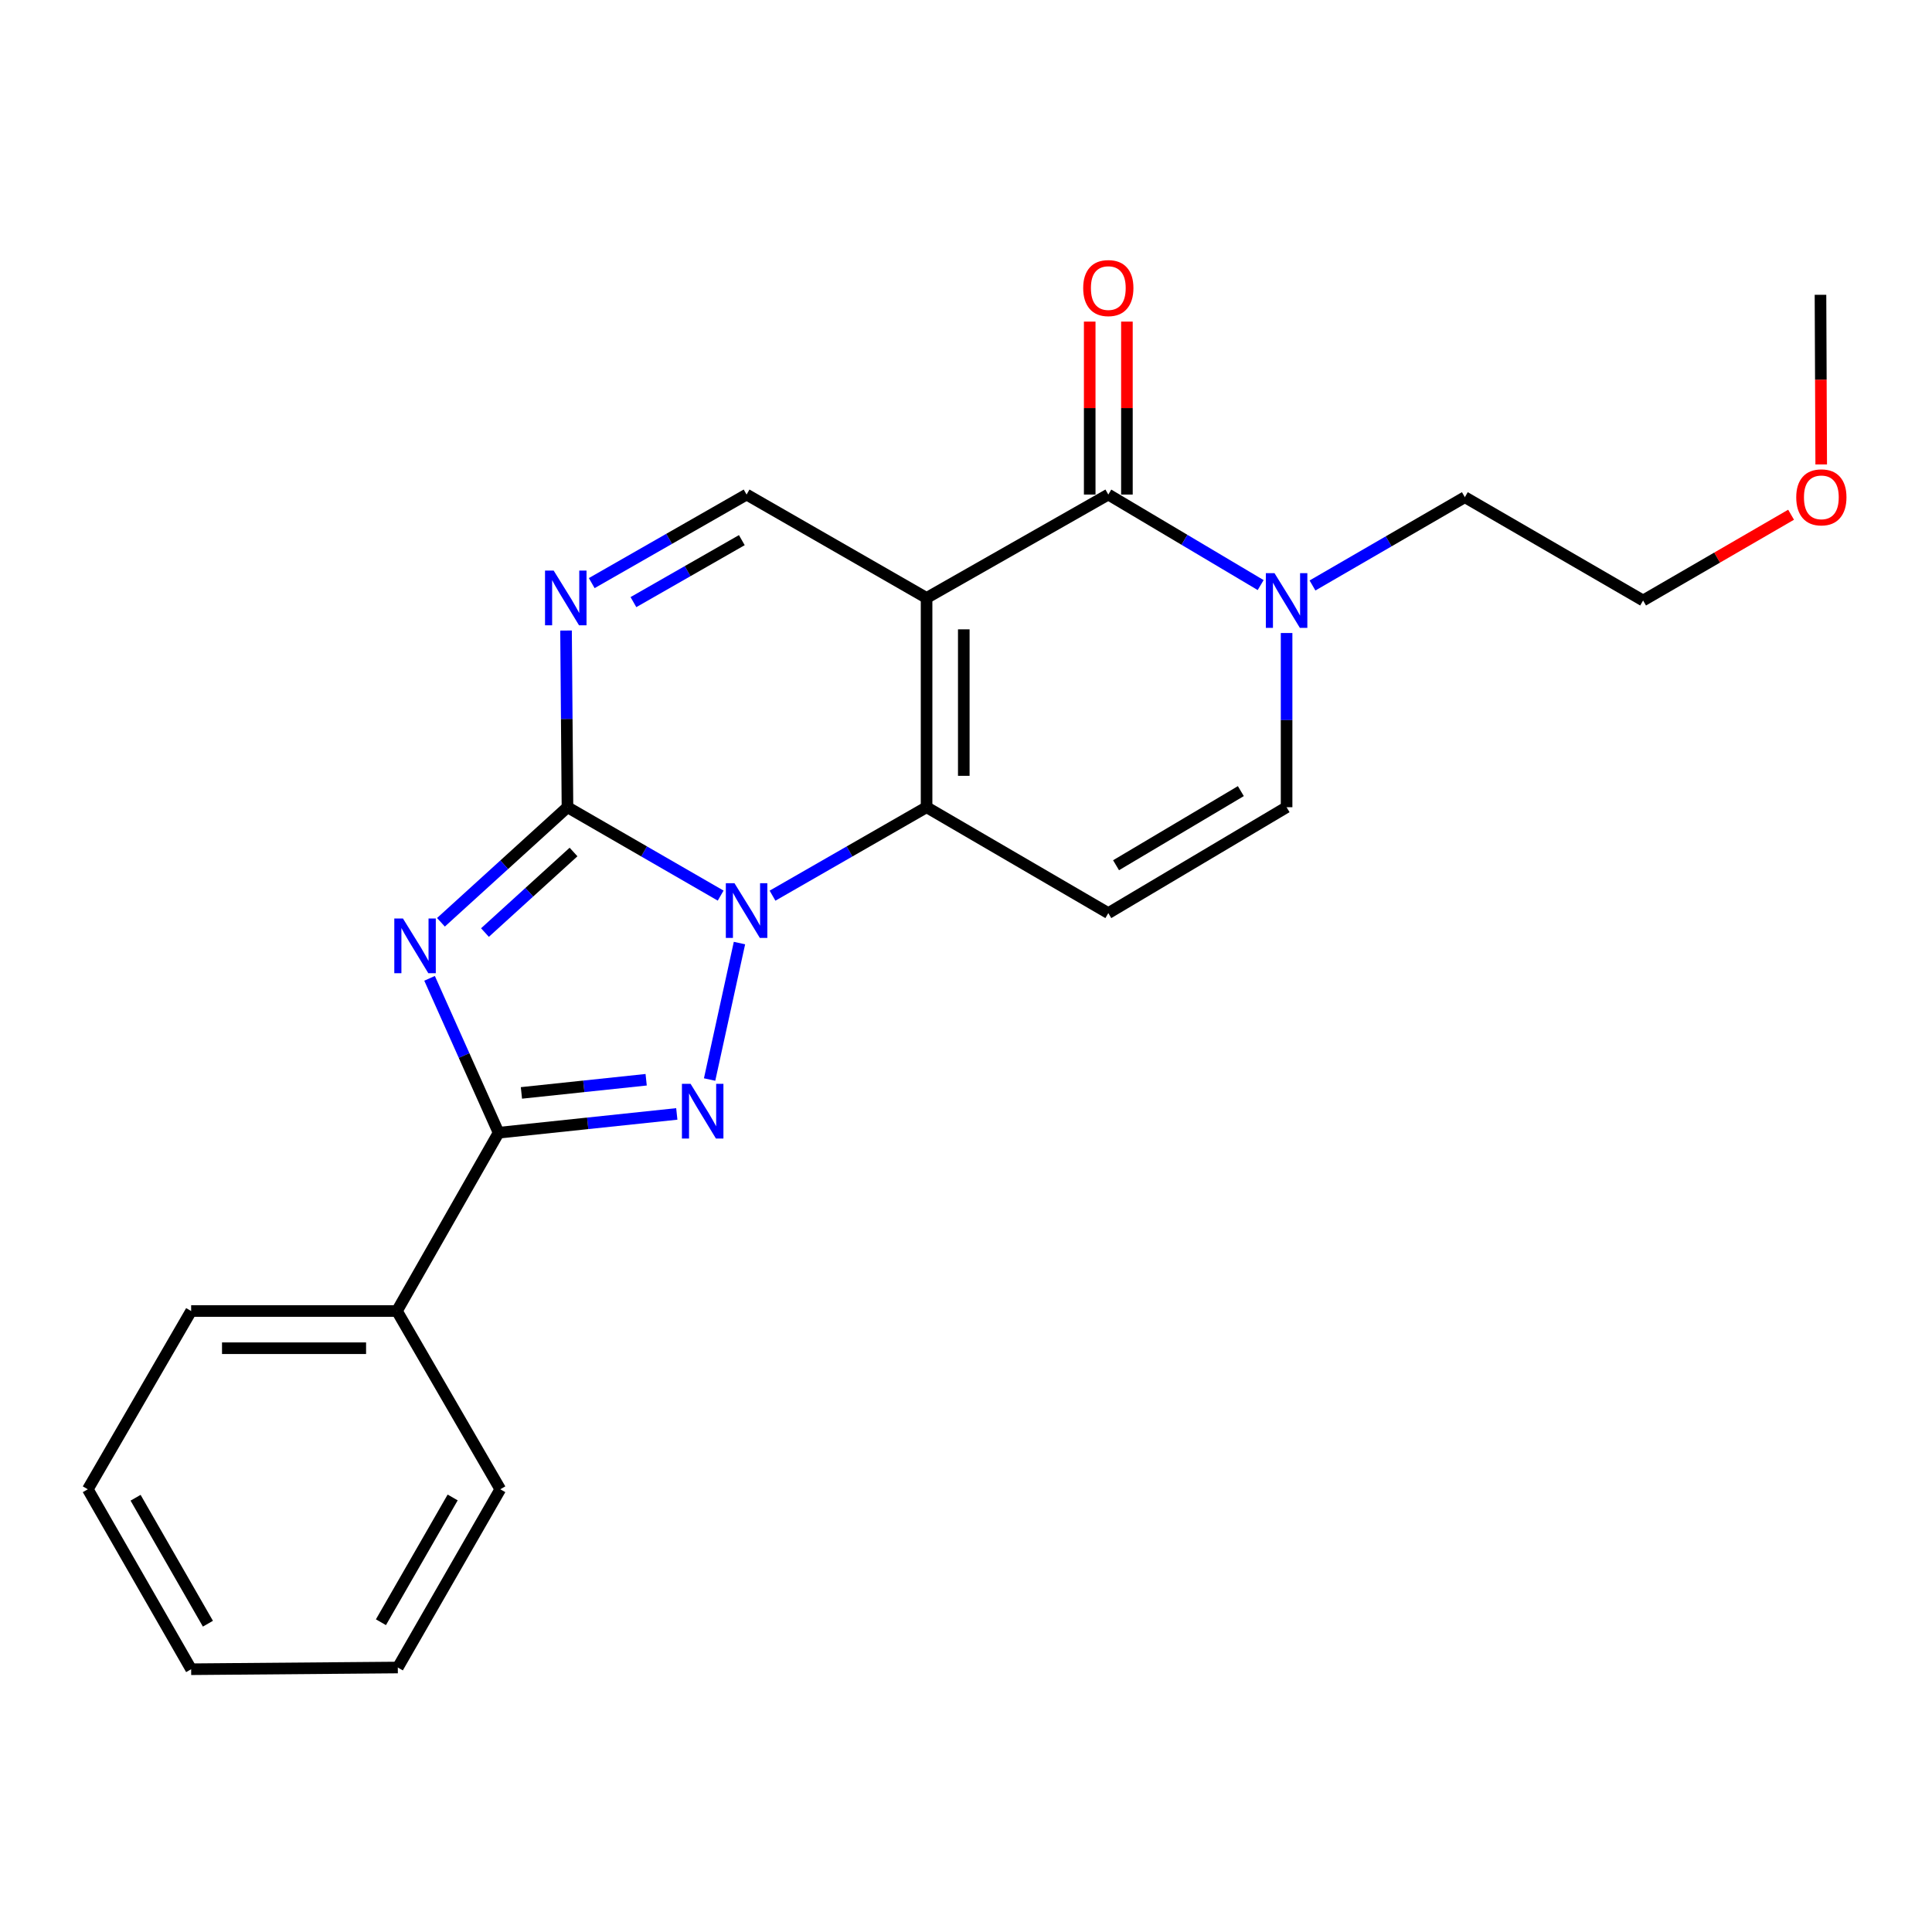 <?xml version='1.0' encoding='iso-8859-1'?>
<svg version='1.1' baseProfile='full'
              xmlns='http://www.w3.org/2000/svg'
                      xmlns:rdkit='http://www.rdkit.org/xml'
                      xmlns:xlink='http://www.w3.org/1999/xlink'
                  xml:space='preserve'
width='1000px' height='1000px' viewBox='0 0 1000 1000'>
<!-- END OF HEADER -->
<rect style='opacity:1.0;fill:#FFFFFF;stroke:none' width='1000' height='1000' x='0' y='0'> </rect>
<path class='bond-0' d='M 373.013,463.567 L 333.368,440.691' style='fill:none;fill-rule:evenodd;stroke:#0000FF;stroke-width:6px;stroke-linecap:butt;stroke-linejoin:miter;stroke-opacity:1' />
<path class='bond-0' d='M 333.368,440.691 L 293.723,417.814' style='fill:none;fill-rule:evenodd;stroke:#000000;stroke-width:6px;stroke-linecap:butt;stroke-linejoin:miter;stroke-opacity:1' />
<path class='bond-3' d='M 399.855,463.6 L 439.725,440.707' style='fill:none;fill-rule:evenodd;stroke:#0000FF;stroke-width:6px;stroke-linecap:butt;stroke-linejoin:miter;stroke-opacity:1' />
<path class='bond-3' d='M 439.725,440.707 L 479.595,417.814' style='fill:none;fill-rule:evenodd;stroke:#000000;stroke-width:6px;stroke-linecap:butt;stroke-linejoin:miter;stroke-opacity:1' />
<path class='bond-4' d='M 382.749,488.126 L 367.29,558.765' style='fill:none;fill-rule:evenodd;stroke:#0000FF;stroke-width:6px;stroke-linecap:butt;stroke-linejoin:miter;stroke-opacity:1' />
<path class='bond-2' d='M 293.723,417.814 L 260.979,447.596' style='fill:none;fill-rule:evenodd;stroke:#000000;stroke-width:6px;stroke-linecap:butt;stroke-linejoin:miter;stroke-opacity:1' />
<path class='bond-2' d='M 260.979,447.596 L 228.235,477.378' style='fill:none;fill-rule:evenodd;stroke:#0000FF;stroke-width:6px;stroke-linecap:butt;stroke-linejoin:miter;stroke-opacity:1' />
<path class='bond-2' d='M 296.858,440.995 L 273.937,461.843' style='fill:none;fill-rule:evenodd;stroke:#000000;stroke-width:6px;stroke-linecap:butt;stroke-linejoin:miter;stroke-opacity:1' />
<path class='bond-2' d='M 273.937,461.843 L 251.016,482.69' style='fill:none;fill-rule:evenodd;stroke:#0000FF;stroke-width:6px;stroke-linecap:butt;stroke-linejoin:miter;stroke-opacity:1' />
<path class='bond-7' d='M 293.723,417.814 L 293.352,372.09' style='fill:none;fill-rule:evenodd;stroke:#000000;stroke-width:6px;stroke-linecap:butt;stroke-linejoin:miter;stroke-opacity:1' />
<path class='bond-7' d='M 293.352,372.09 L 292.982,326.366' style='fill:none;fill-rule:evenodd;stroke:#0000FF;stroke-width:6px;stroke-linecap:butt;stroke-linejoin:miter;stroke-opacity:1' />
<path class='bond-1' d='M 479.595,309.498 L 479.595,417.814' style='fill:none;fill-rule:evenodd;stroke:#000000;stroke-width:6px;stroke-linecap:butt;stroke-linejoin:miter;stroke-opacity:1' />
<path class='bond-1' d='M 498.853,325.746 L 498.853,401.567' style='fill:none;fill-rule:evenodd;stroke:#000000;stroke-width:6px;stroke-linecap:butt;stroke-linejoin:miter;stroke-opacity:1' />
<path class='bond-6' d='M 479.595,309.498 L 573.66,255.982' style='fill:none;fill-rule:evenodd;stroke:#000000;stroke-width:6px;stroke-linecap:butt;stroke-linejoin:miter;stroke-opacity:1' />
<path class='bond-9' d='M 479.595,309.498 L 386.429,255.982' style='fill:none;fill-rule:evenodd;stroke:#000000;stroke-width:6px;stroke-linecap:butt;stroke-linejoin:miter;stroke-opacity:1' />
<path class='bond-23' d='M 222.344,506.381 L 240.209,546.34' style='fill:none;fill-rule:evenodd;stroke:#0000FF;stroke-width:6px;stroke-linecap:butt;stroke-linejoin:miter;stroke-opacity:1' />
<path class='bond-23' d='M 240.209,546.34 L 258.074,586.3' style='fill:none;fill-rule:evenodd;stroke:#000000;stroke-width:6px;stroke-linecap:butt;stroke-linejoin:miter;stroke-opacity:1' />
<path class='bond-8' d='M 479.595,417.814 L 573.66,472.625' style='fill:none;fill-rule:evenodd;stroke:#000000;stroke-width:6px;stroke-linecap:butt;stroke-linejoin:miter;stroke-opacity:1' />
<path class='bond-5' d='M 350.309,576.566 L 304.191,581.433' style='fill:none;fill-rule:evenodd;stroke:#0000FF;stroke-width:6px;stroke-linecap:butt;stroke-linejoin:miter;stroke-opacity:1' />
<path class='bond-5' d='M 304.191,581.433 L 258.074,586.3' style='fill:none;fill-rule:evenodd;stroke:#000000;stroke-width:6px;stroke-linecap:butt;stroke-linejoin:miter;stroke-opacity:1' />
<path class='bond-5' d='M 334.452,558.874 L 302.17,562.282' style='fill:none;fill-rule:evenodd;stroke:#0000FF;stroke-width:6px;stroke-linecap:butt;stroke-linejoin:miter;stroke-opacity:1' />
<path class='bond-5' d='M 302.17,562.282 L 269.888,565.689' style='fill:none;fill-rule:evenodd;stroke:#000000;stroke-width:6px;stroke-linecap:butt;stroke-linejoin:miter;stroke-opacity:1' />
<path class='bond-13' d='M 258.074,586.3 L 205.457,678.579' style='fill:none;fill-rule:evenodd;stroke:#000000;stroke-width:6px;stroke-linecap:butt;stroke-linejoin:miter;stroke-opacity:1' />
<path class='bond-12' d='M 583.289,255.982 L 583.289,211.221' style='fill:none;fill-rule:evenodd;stroke:#000000;stroke-width:6px;stroke-linecap:butt;stroke-linejoin:miter;stroke-opacity:1' />
<path class='bond-12' d='M 583.289,211.221 L 583.289,166.459' style='fill:none;fill-rule:evenodd;stroke:#FF0000;stroke-width:6px;stroke-linecap:butt;stroke-linejoin:miter;stroke-opacity:1' />
<path class='bond-12' d='M 564.031,255.982 L 564.031,211.221' style='fill:none;fill-rule:evenodd;stroke:#000000;stroke-width:6px;stroke-linecap:butt;stroke-linejoin:miter;stroke-opacity:1' />
<path class='bond-12' d='M 564.031,211.221 L 564.031,166.459' style='fill:none;fill-rule:evenodd;stroke:#FF0000;stroke-width:6px;stroke-linecap:butt;stroke-linejoin:miter;stroke-opacity:1' />
<path class='bond-25' d='M 573.66,255.982 L 613.087,279.41' style='fill:none;fill-rule:evenodd;stroke:#000000;stroke-width:6px;stroke-linecap:butt;stroke-linejoin:miter;stroke-opacity:1' />
<path class='bond-25' d='M 613.087,279.41 L 652.514,302.838' style='fill:none;fill-rule:evenodd;stroke:#0000FF;stroke-width:6px;stroke-linecap:butt;stroke-linejoin:miter;stroke-opacity:1' />
<path class='bond-24' d='M 306.281,301.815 L 346.355,278.899' style='fill:none;fill-rule:evenodd;stroke:#0000FF;stroke-width:6px;stroke-linecap:butt;stroke-linejoin:miter;stroke-opacity:1' />
<path class='bond-24' d='M 346.355,278.899 L 386.429,255.982' style='fill:none;fill-rule:evenodd;stroke:#000000;stroke-width:6px;stroke-linecap:butt;stroke-linejoin:miter;stroke-opacity:1' />
<path class='bond-24' d='M 327.863,311.658 L 355.915,295.616' style='fill:none;fill-rule:evenodd;stroke:#0000FF;stroke-width:6px;stroke-linecap:butt;stroke-linejoin:miter;stroke-opacity:1' />
<path class='bond-24' d='M 355.915,295.616 L 383.967,279.575' style='fill:none;fill-rule:evenodd;stroke:#000000;stroke-width:6px;stroke-linecap:butt;stroke-linejoin:miter;stroke-opacity:1' />
<path class='bond-11' d='M 573.66,472.625 L 665.938,417.814' style='fill:none;fill-rule:evenodd;stroke:#000000;stroke-width:6px;stroke-linecap:butt;stroke-linejoin:miter;stroke-opacity:1' />
<path class='bond-11' d='M 577.667,447.845 L 642.261,409.478' style='fill:none;fill-rule:evenodd;stroke:#000000;stroke-width:6px;stroke-linecap:butt;stroke-linejoin:miter;stroke-opacity:1' />
<path class='bond-10' d='M 665.938,327.649 L 665.938,372.732' style='fill:none;fill-rule:evenodd;stroke:#0000FF;stroke-width:6px;stroke-linecap:butt;stroke-linejoin:miter;stroke-opacity:1' />
<path class='bond-10' d='M 665.938,372.732 L 665.938,417.814' style='fill:none;fill-rule:evenodd;stroke:#000000;stroke-width:6px;stroke-linecap:butt;stroke-linejoin:miter;stroke-opacity:1' />
<path class='bond-14' d='M 679.344,303.045 L 718.774,280.193' style='fill:none;fill-rule:evenodd;stroke:#0000FF;stroke-width:6px;stroke-linecap:butt;stroke-linejoin:miter;stroke-opacity:1' />
<path class='bond-14' d='M 718.774,280.193 L 758.205,257.341' style='fill:none;fill-rule:evenodd;stroke:#000000;stroke-width:6px;stroke-linecap:butt;stroke-linejoin:miter;stroke-opacity:1' />
<path class='bond-16' d='M 205.457,678.579 L 98.938,678.579' style='fill:none;fill-rule:evenodd;stroke:#000000;stroke-width:6px;stroke-linecap:butt;stroke-linejoin:miter;stroke-opacity:1' />
<path class='bond-16' d='M 189.479,697.837 L 114.916,697.837' style='fill:none;fill-rule:evenodd;stroke:#000000;stroke-width:6px;stroke-linecap:butt;stroke-linejoin:miter;stroke-opacity:1' />
<path class='bond-17' d='M 205.457,678.579 L 258.951,770.846' style='fill:none;fill-rule:evenodd;stroke:#000000;stroke-width:6px;stroke-linecap:butt;stroke-linejoin:miter;stroke-opacity:1' />
<path class='bond-18' d='M 758.205,257.341 L 850.462,310.814' style='fill:none;fill-rule:evenodd;stroke:#000000;stroke-width:6px;stroke-linecap:butt;stroke-linejoin:miter;stroke-opacity:1' />
<path class='bond-15' d='M 927.063,266.42 L 888.763,288.617' style='fill:none;fill-rule:evenodd;stroke:#FF0000;stroke-width:6px;stroke-linecap:butt;stroke-linejoin:miter;stroke-opacity:1' />
<path class='bond-15' d='M 888.763,288.617 L 850.462,310.814' style='fill:none;fill-rule:evenodd;stroke:#000000;stroke-width:6px;stroke-linecap:butt;stroke-linejoin:miter;stroke-opacity:1' />
<path class='bond-19' d='M 942.657,240.402 L 942.468,196.495' style='fill:none;fill-rule:evenodd;stroke:#FF0000;stroke-width:6px;stroke-linecap:butt;stroke-linejoin:miter;stroke-opacity:1' />
<path class='bond-19' d='M 942.468,196.495 L 942.28,152.588' style='fill:none;fill-rule:evenodd;stroke:#000000;stroke-width:6px;stroke-linecap:butt;stroke-linejoin:miter;stroke-opacity:1' />
<path class='bond-21' d='M 98.938,678.579 L 45.455,770.846' style='fill:none;fill-rule:evenodd;stroke:#000000;stroke-width:6px;stroke-linecap:butt;stroke-linejoin:miter;stroke-opacity:1' />
<path class='bond-20' d='M 258.951,770.846 L 205.906,863.103' style='fill:none;fill-rule:evenodd;stroke:#000000;stroke-width:6px;stroke-linecap:butt;stroke-linejoin:miter;stroke-opacity:1' />
<path class='bond-20' d='M 234.299,775.085 L 197.168,839.665' style='fill:none;fill-rule:evenodd;stroke:#000000;stroke-width:6px;stroke-linecap:butt;stroke-linejoin:miter;stroke-opacity:1' />
<path class='bond-22' d='M 205.906,863.103 L 98.938,863.991' style='fill:none;fill-rule:evenodd;stroke:#000000;stroke-width:6px;stroke-linecap:butt;stroke-linejoin:miter;stroke-opacity:1' />
<path class='bond-26' d='M 45.455,770.846 L 98.938,863.991' style='fill:none;fill-rule:evenodd;stroke:#000000;stroke-width:6px;stroke-linecap:butt;stroke-linejoin:miter;stroke-opacity:1' />
<path class='bond-26' d='M 70.178,775.228 L 107.616,840.429' style='fill:none;fill-rule:evenodd;stroke:#000000;stroke-width:6px;stroke-linecap:butt;stroke-linejoin:miter;stroke-opacity:1' />
<path  class='atom-0' d='M 380.169 457.149
L 389.449 472.149
Q 390.369 473.629, 391.849 476.309
Q 393.329 478.989, 393.409 479.149
L 393.409 457.149
L 397.169 457.149
L 397.169 485.469
L 393.289 485.469
L 383.329 469.069
Q 382.169 467.149, 380.929 464.949
Q 379.729 462.749, 379.369 462.069
L 379.369 485.469
L 375.689 485.469
L 375.689 457.149
L 380.169 457.149
' fill='#0000FF'/>
<path  class='atom-3' d='M 208.569 475.412
L 217.849 490.412
Q 218.769 491.892, 220.249 494.572
Q 221.729 497.252, 221.809 497.412
L 221.809 475.412
L 225.569 475.412
L 225.569 503.732
L 221.689 503.732
L 211.729 487.332
Q 210.569 485.412, 209.329 483.212
Q 208.129 481.012, 207.769 480.332
L 207.769 503.732
L 204.089 503.732
L 204.089 475.412
L 208.569 475.412
' fill='#0000FF'/>
<path  class='atom-5' d='M 357.444 560.992
L 366.724 575.992
Q 367.644 577.472, 369.124 580.152
Q 370.604 582.832, 370.684 582.992
L 370.684 560.992
L 374.444 560.992
L 374.444 589.312
L 370.564 589.312
L 360.604 572.912
Q 359.444 570.992, 358.204 568.792
Q 357.004 566.592, 356.644 565.912
L 356.644 589.312
L 352.964 589.312
L 352.964 560.992
L 357.444 560.992
' fill='#0000FF'/>
<path  class='atom-8' d='M 286.585 295.338
L 295.865 310.338
Q 296.785 311.818, 298.265 314.498
Q 299.745 317.178, 299.825 317.338
L 299.825 295.338
L 303.585 295.338
L 303.585 323.658
L 299.705 323.658
L 289.745 307.258
Q 288.585 305.338, 287.345 303.138
Q 286.145 300.938, 285.785 300.258
L 285.785 323.658
L 282.105 323.658
L 282.105 295.338
L 286.585 295.338
' fill='#0000FF'/>
<path  class='atom-11' d='M 659.678 296.654
L 668.958 311.654
Q 669.878 313.134, 671.358 315.814
Q 672.838 318.494, 672.918 318.654
L 672.918 296.654
L 676.678 296.654
L 676.678 324.974
L 672.798 324.974
L 662.838 308.574
Q 661.678 306.654, 660.438 304.454
Q 659.238 302.254, 658.878 301.574
L 658.878 324.974
L 655.198 324.974
L 655.198 296.654
L 659.678 296.654
' fill='#0000FF'/>
<path  class='atom-13' d='M 560.66 149.105
Q 560.66 142.305, 564.02 138.505
Q 567.38 134.705, 573.66 134.705
Q 579.94 134.705, 583.3 138.505
Q 586.66 142.305, 586.66 149.105
Q 586.66 155.985, 583.26 159.905
Q 579.86 163.785, 573.66 163.785
Q 567.42 163.785, 564.02 159.905
Q 560.66 156.025, 560.66 149.105
M 573.66 160.585
Q 577.98 160.585, 580.3 157.705
Q 582.66 154.785, 582.66 149.105
Q 582.66 143.545, 580.3 140.745
Q 577.98 137.905, 573.66 137.905
Q 569.34 137.905, 566.98 140.705
Q 564.66 143.505, 564.66 149.105
Q 564.66 154.825, 566.98 157.705
Q 569.34 160.585, 573.66 160.585
' fill='#FF0000'/>
<path  class='atom-16' d='M 929.729 257.421
Q 929.729 250.621, 933.089 246.821
Q 936.449 243.021, 942.729 243.021
Q 949.009 243.021, 952.369 246.821
Q 955.729 250.621, 955.729 257.421
Q 955.729 264.301, 952.329 268.221
Q 948.929 272.101, 942.729 272.101
Q 936.489 272.101, 933.089 268.221
Q 929.729 264.341, 929.729 257.421
M 942.729 268.901
Q 947.049 268.901, 949.369 266.021
Q 951.729 263.101, 951.729 257.421
Q 951.729 251.861, 949.369 249.061
Q 947.049 246.221, 942.729 246.221
Q 938.409 246.221, 936.049 249.021
Q 933.729 251.821, 933.729 257.421
Q 933.729 263.141, 936.049 266.021
Q 938.409 268.901, 942.729 268.901
' fill='#FF0000'/>
</svg>
